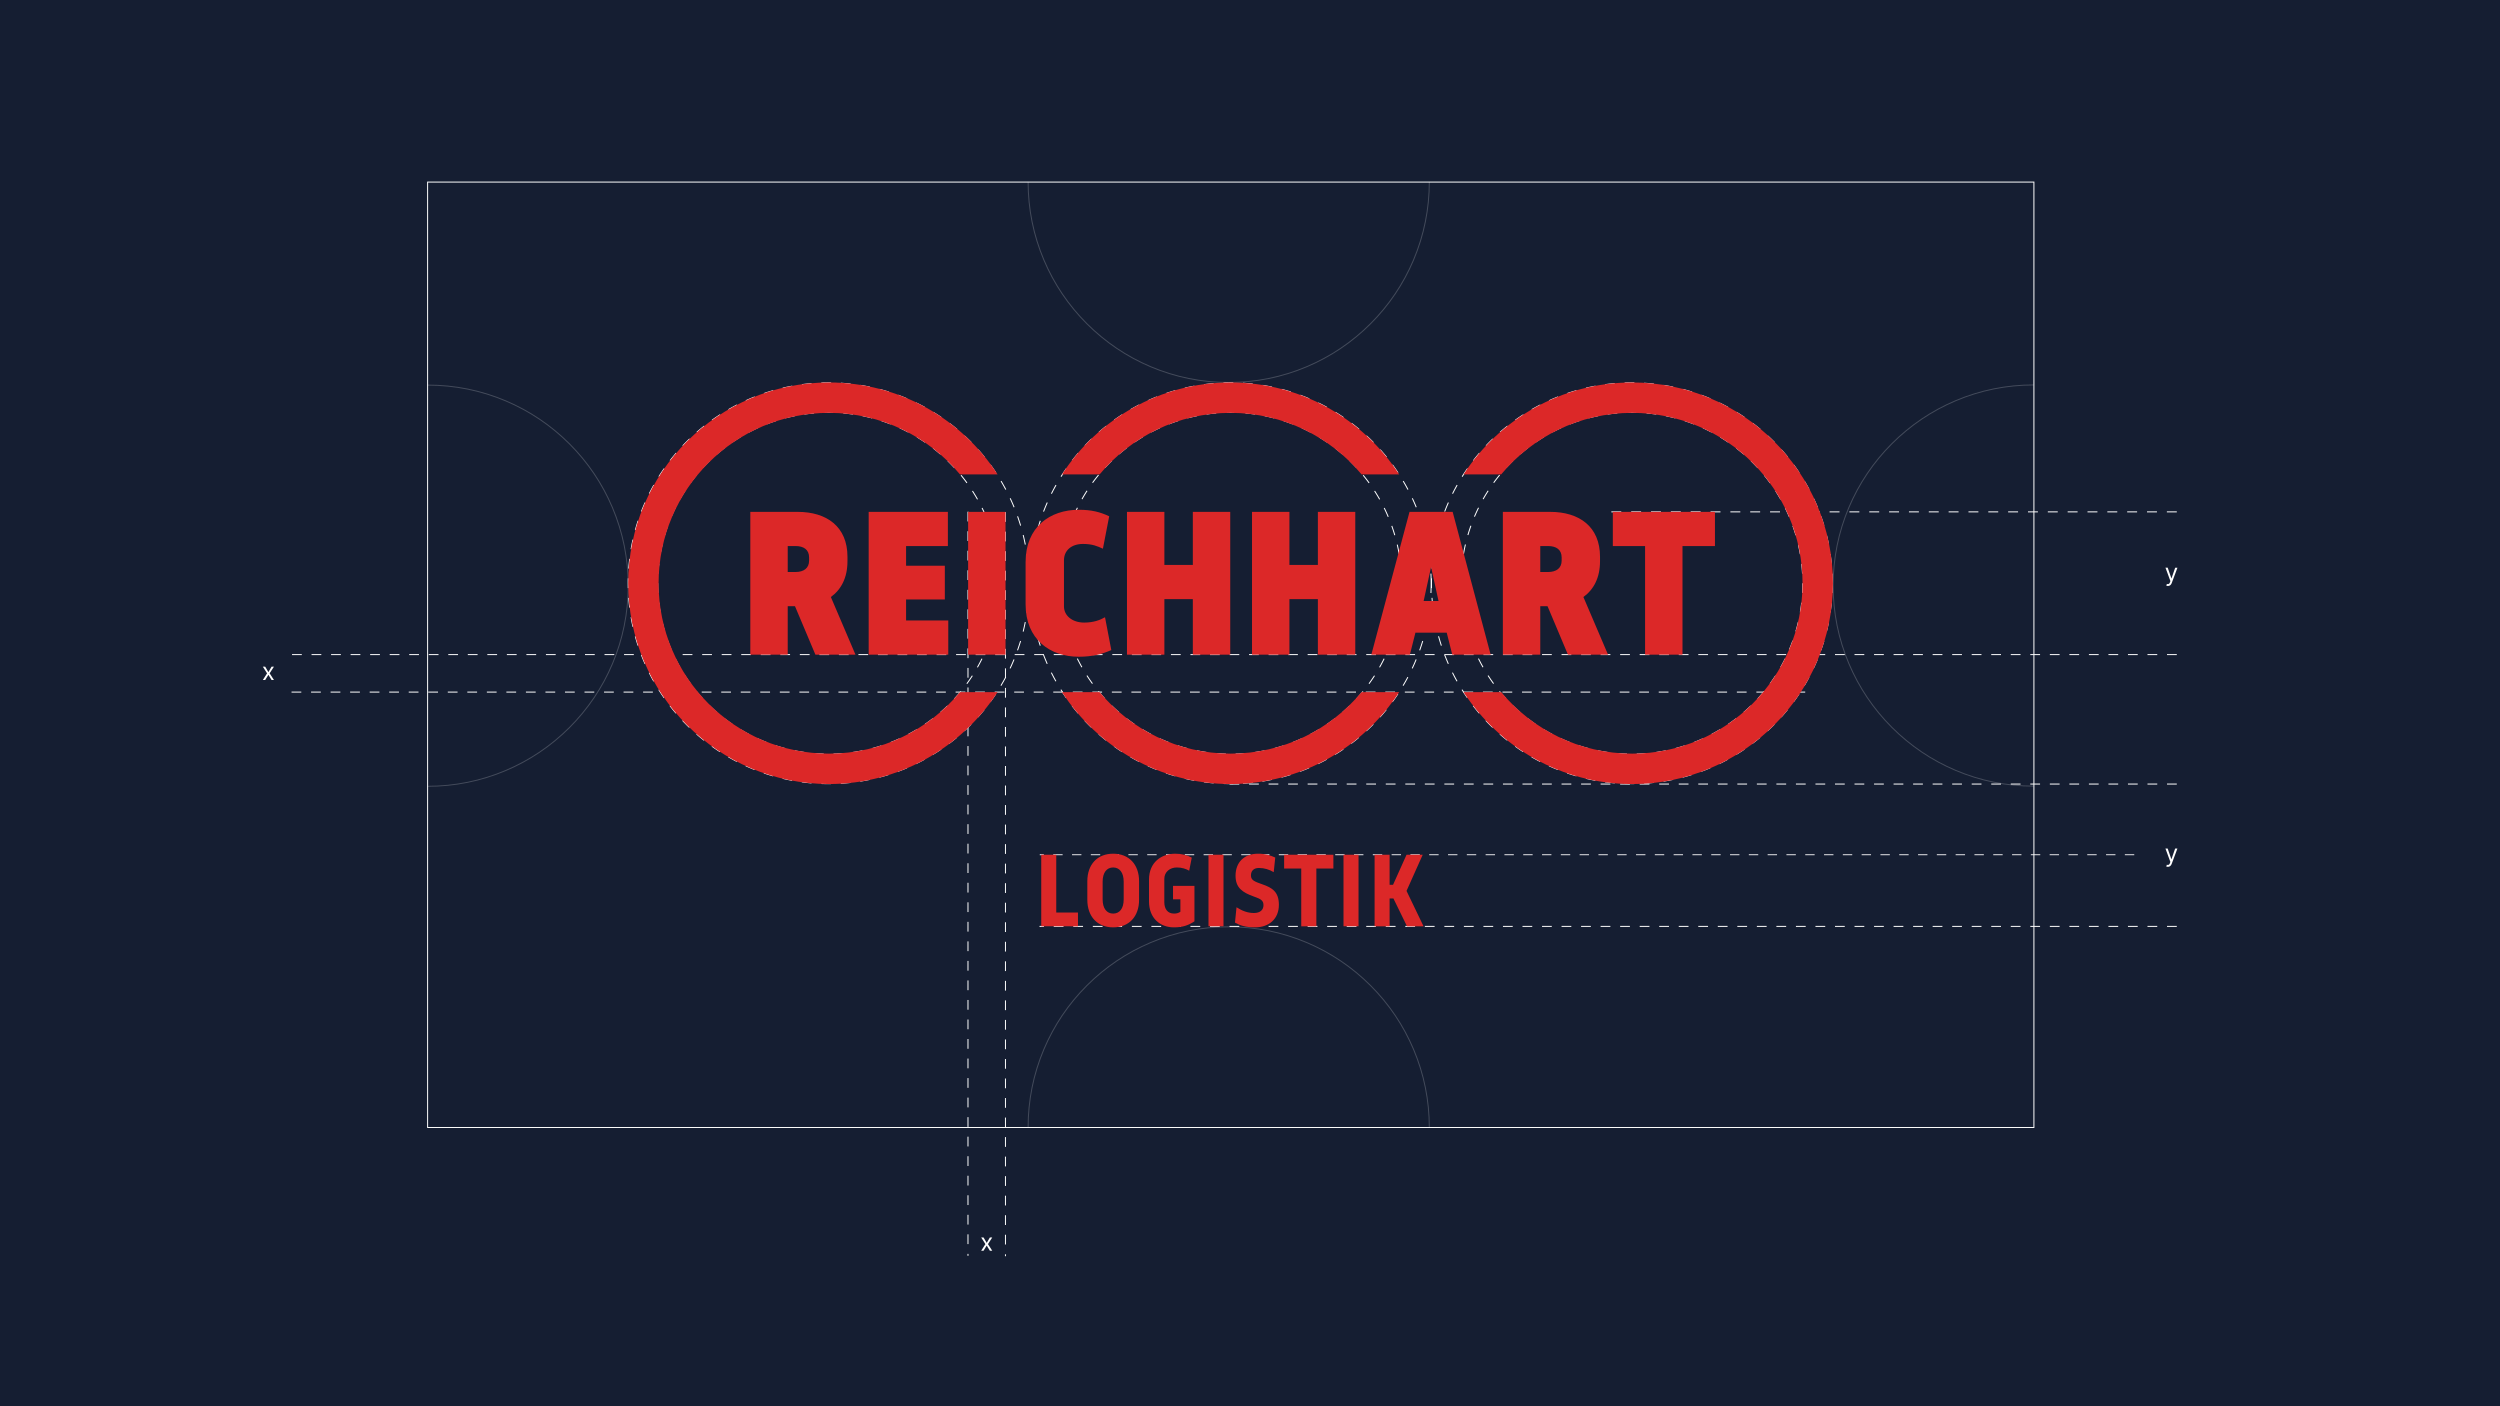<?xml version="1.0" encoding="UTF-8"?>
<svg xmlns="http://www.w3.org/2000/svg" xml:space="preserve" width="5120" height="2880" viewBox="-2126.224 -299.418 5120 2880">
  <path fill="#151E32" d="M-2126.224-299.418h5120v2880.001h-5120z"></path>
  <g fill="#FFF">
    <path d="M-66.045 2273.293h-2v-3.938h2v3.938zm0-23.938h-2v-20h2v20zm0-40h-2v-20h2v20zm0-40h-2v-20h2v20zm0-40h-2v-20h2v20zm0-40h-2v-20h2v20zm0-40h-2v-20h2v20zm0-40h-2v-20h2v20zm0-40h-2v-20h2v20zm0-40h-2v-20h2v20zm0-40h-2v-20h2v20zm0-40h-2v-20h2v20zm0-40h-2v-20h2v20zm0-39.999h-2v-20h2v20zm0-40h-2v-20h2v20zm0-40h-2v-20h2v20zm0-40h-2v-20h2v20zm0-40h-2v-20h2v20zm0-40h-2v-20h2v20zm0-40h-2v-20h2v20zm0-40h-2v-20h2v20zm0-40h-2v-20h2v20zm0-40h-2v-20h2v20zm0-40h-2v-20h2v20zm0-40h-2v-20h2v20zm0-40h-2v-20h2v20zm0-40h-2v-20h2v20zm0-40h-2v-20h2v20zm0-40h-2v-20h2v20zm0-40h-2v-20h2v20zm0-40h-2v-20h2v20zm0-40h-2v-20h2v20zm0-40h-2v-20h2v20zm0-40h-2v-20h2v20zm0-40h-2v-20h2v20zm0-40h-2v-20h2v20zm0-40h-2v-20h2v20zm0-40h-2v-20h2v20zm0-40h-2v-20h2v20zM-142.799 2272.477h-2v-3.976h2v3.976zm0-23.976h-2v-20h2v20zm0-40h-2v-20h2v20zm0-40h-2v-20h2v20zm0-40h-2v-20h2v20zm0-40h-2v-20h2v20zm0-40h-2v-20h2v20zm0-40h-2v-20h2v20zm0-40h-2v-20h2v20zm0-40h-2v-20h2v20zm0-40h-2v-20h2v20zm0-40h-2v-20h2v20zm0-40h-2v-20h2v20zm0-40.001h-2v-20h2v20zm0-40h-2v-20h2v20zm0-40h-2v-20h2v20zm0-40h-2v-20h2v20zm0-40h-2v-20h2v20zm0-40h-2v-20h2v20zm0-40h-2v-20h2v20zm0-40h-2v-20h2v20zm0-40h-2v-20h2v20zm0-40h-2v-20h2v20zm0-40h-2v-20h2v20zm0-40h-2v-20h2v20zm0-40h-2v-20h2v20zm0-40h-2v-20h2v20zm0-40h-2v-20h2v20zm0-40h-2v-20h2v20zm0-40h-2v-20h2v20zm0-40h-2v-20h2v20zm0-40h-2v-20h2v20zm0-40h-2v-20h2v20zm0-40h-2v-20h2v20zm0-40h-2v-20h2v20zm0-40h-2v-20h2v20zm0-40h-2v-20h2v20zm0-40h-2v-20h2v20zm0-40h-2v-20h2v20z"></path>
  </g>
  <g fill="#FFF">
    <path d="M1570.85 1118.981h-20v-2h20v2zm-40 0h-20v-2h20v2zm-40 0h-20v-2h20v2zm-40 0h-20v-2h20v2zm-40 0h-20v-2h20v2zm-40 0h-20v-2h20v2zm-40 0h-20v-2h20v2zm-40 0h-20v-2h20v2zm-40 0h-20v-2h20v2zm-40 0h-20v-2h20v2zm-40 0h-20v-2h20v2zm-40 0h-20v-2h20v2zm-40 0h-20v-2h20v2zm-40 0h-20v-2h20v2zm-40 0h-20v-2h20v2zm-40 0h-20v-2h20v2zm-40 0h-20v-2h20v2zm-40 0h-20v-2h20v2zm-40 0h-20v-2h20v2zm-40 0h-20v-2h20v2zm-40 0h-20v-2h20v2zm-40 0h-20v-2h20v2zm-40 0h-20v-2h20v2zm-40 0h-20v-2h20v2zm-40 0h-20v-2h20v2zm-40 0h-20v-2h20v2zm-40 0h-20v-2h20v2zm-40.001 0h-20v-2h20v2zm-40 0h-20v-2h20v2zm-40 0h-20v-2h20v2zm-40 0h-20v-2h20v2zm-40 0h-20v-2h20v2zm-40 0h-20v-2h20v2zm-40 0h-20v-2h20v2zm-40 0h-20v-2h20v2zm-40 0h-20v-2h20v2zm-40.001 0h-20v-2h20v2zm-40 0h-20v-2h20v2zm-40 0h-20v-2h20v2zm-40 0h-20v-2h20v2zm-40 0h-20v-2h20v2zm-40 0h-20v-2h20v2zm-39.999 0h-20v-2h20v2zm-40 0h-20v-2h20v2zm-40 0h-20v-2h20v2zm-40 0h-20v-2h20v2zm-40 0h-20v-2h20v2zm-40 0h-20v-2h20v2zm-40 0h-20v-2h20v2zm-40 0h-20v-2h20v2zm-40 0h-20v-2h20v2zm-40 0h-20v-2h20v2zm-39.999 0h-20v-2h20v2zm-40 0h-20v-2h20v2zm-40 0h-20v-2h20v2zm-40 0h-20v-2h20v2zm-40 0h-20v-2h20v2zm-40 0h-20v-2h20v2zm-40 0h-20v-2h20v2zm-40 0h-20v-2h20v2zm-40 0h-20v-2h20v2zm-39.999 0h-20v-2h20v2zm-40 0h-20v-2h20v2zm-40 0h-20v-2h20v2zm-40 0h-20v-2h20v2zm-40 0h-20v-2h20v2zm-40 0h-20v-2h20v2zm-40 0h-20v-2h20v2zm-40 0h-20v-2h20v2zm-40 0h-20v-2h20v2zm-40 0h-20v-2h20v2zm-39.999 0h-20v-2h20v2zm-40 0h-20v-2h20v2zm-40 0h-20v-2h20v2zm-40 0h-20v-2h20v2zm-40 0h-20v-2h20v2zm-40 0h-20v-2h20v2zm-40 0h-20v-2h20v2zM2331.83 1042.213h-20v-2h20v2zm-40 0h-20v-2h20v2zm-40 0h-20v-2h20v2zm-40 0h-20v-2h20v2zm-40 0h-20v-2h20v2zm-40 0h-20v-2h20v2zm-40 0h-20v-2h20v2zm-40 0h-20v-2h20v2zm-40 0h-20v-2h20v2zm-40 0h-20v-2h20v2zm-40 0h-20v-2h20v2zm-40 0h-20v-2h20v2zm-40 0h-20v-2h20v2zm-40 0h-20v-2h20v2zm-40 0h-20v-2h20v2zm-40 0h-20v-2h20v2zm-40 0h-20v-2h20v2zm-40 0h-20v-2h20v2zm-40 0h-20v-2h20v2zm-40 0h-20v-2h20v2zm-40 0h-20v-2h20v2zm-40 0h-20v-2h20v2zm-40 0h-20v-2h20v2zm-40 0h-20v-2h20v2zm-40 0h-20v-2h20v2zm-40 0h-20v-2h20v2zm-40 0h-20v-2h20v2zm-40 0h-20v-2h20v2zm-40 0h-20v-2h20v2zm-40 0h-19.999v-2h19.999v2zm-39.999 0h-20v-2h20v2zm-40 0h-20v-2h20v2zm-40 0h-20v-2h20v2zm-40 0h-20v-2h20v2zm-40 0h-20v-2h20v2zm-40 0h-20v-2h20v2zm-40 0h-20v-2h20v2zm-40 0h-20v-2h20v2zm-40 0h-20v-2h20v2zm-40 0h-20v-2h20v2zm-40 0h-20v-2h20v2zm-40 0h-20v-2h20v2zm-40 0h-20v-2h20v2zm-40 0h-20v-2h20v2zm-40 0h-20v-2h20v2zm-40 0h-20v-2h20v2zm-40 0h-20v-2h20v2zm-40 0h-20v-2h20v2zm-40 0h-20v-2h20v2zm-40 0h-20v-2h20v2zm-40 0h-20v-2h20v2zm-40 0h-20v-2h20v2zm-40 0h-20v-2h20v2zm-40 0h-20v-2h20v2zm-40 0h-20v-2h20v2zm-40 0h-20v-2h20v2zm-40 0h-20v-2h20v2zm-40 0h-20v-2h20v2zm-40 0h-20v-2h20v2zm-40 0h-20v-2h20v2zm-39.999 0h-20v-2h20v2zm-40 0h-20v-2h20v2zm-40 0h-20v-2h20v2zm-40 0h-20v-2h20v2zm-40 0h-20v-2h20v2zm-40 0h-20v-2h20v2zm-40 0h-20v-2h20v2zm-40 0h-20v-2h20v2zm-40 0h-20v-2h20v2zm-40 0h-20v-2h20v2zm-40 0h-20v-2h20v2zm-40 0h-20v-2h20v2zm-40 0h-20v-2h20v2zm-40 0h-20v-2h20v2zm-40 0h-20v-2h20v2zm-40 0h-20v-2h20v2zm-40 0h-20v-2h20v2zm-40 0h-20v-2h20v2zm-40 0h-20v-2h20v2zm-40 0h-20v-2h20v2zm-40 0h-20v-2h20v2zm-40 0h-20v-2h20v2zm-40 0h-20v-2h20v2zm-40 0h-20v-2h20v2zm-40 0h-20v-2h20v2zm-40 0h-20v-2h20v2zm-40 0h-20v-2h20v2zm-40 0h-20v-2h20v2zm-40 0h-20v-2h20v2zm-40 0h-20v-2h20v2zm-40 0h-20v-2h20v2zm-40 0h-20v-2h20v2zm-40 0h-20v-2h20v2zm-40 0h-20v-2h20v2zm-40 0h-20v-2h20v2zm-40 0h-20v-2h20v2zm-39.999 0h-20v-2h20v2z"></path>
  </g>
  <path fill="#FFF" d="M2331.83 749.891h-20.316v-2h20.316v2zm-40.632 0h-20.315v-2h20.315v2zm-40.631 0h-20.315v-2h20.315v2zm-40.632 0h-20.315v-2h20.315v2zm-40.632 0h-20.314v-2h20.314v2zm-40.63 0h-20.316v-2h20.316v2zm-40.632 0h-20.316v-2h20.316v2zm-40.632 0h-20.315v-2h20.315v2zm-40.631 0h-20.315v-2h20.315v2zm-40.632 0h-20.315v-2h20.315v2zm-40.632 0h-20.315v-2h20.315v2zm-40.631 0h-20.316v-2h20.316v2zm-40.632 0h-20.316v-2h20.316v2zm-40.632 0h-20.316v-2h20.316v2zm-40.631 0h-20.315v-2h20.315v2zm-40.632 0h-20.315v-2h20.315v2zm-40.631 0h-20.316v-2h20.316v2zm-40.632 0h-20.316v-2h20.316v2zm-40.632 0h-20.316v-2h20.316v2zm-40.632 0h-20.315v-2h20.315v2zm-40.631 0h-20.315v-2h20.315v2zm-40.632 0h-20.315v-2h20.315v2zm-40.632 0h-20.315v-2h20.315v2zm-40.631 0h-20.316v-2h20.316v2zm-40.632 0h-20.316v-2h20.316v2zm-40.632 0h-20.316v-2h20.316v2zm-40.632 0h-20.315v-2h20.315v2zm-40.631 0h-20.315v-2h20.315v2zm-40.632 0h-20.315v-2h20.315v2zM2244.724 1452.004h-19.253v-1.793h19.253v1.793zm-38.504 0h-19.253v-1.793h19.253v1.793zm-38.503 0h-19.253v-1.793h19.253v1.793zm-38.505 0h-19.252v-1.793h19.252v1.793zm-38.503 0h-19.252v-1.793h19.252v1.793zm-38.504 0h-19.252v-1.793h19.252v1.793zm-38.505 0h-19.251v-1.793h19.251v1.793zm-38.502 0h-19.253v-1.793h19.253v1.793zm-38.504 0h-19.251v-1.793h19.251v1.793zm-38.504 0h-19.251v-1.793h19.251v1.793zm-38.503 0h-19.253v-1.793h19.253v1.793zm-38.504 0h-19.252v-1.793h19.252v1.793zm-38.504 0h-19.252v-1.793h19.252v1.793zm-38.503 0h-19.252v-1.793h19.252v1.793zm-38.505 0h-19.251v-1.793h19.251v1.793zm-38.503 0h-19.252v-1.793h19.252v1.793zm-38.504 0h-19.252v-1.793h19.252v1.793zm-38.504 0h-19.252v-1.793h19.252v1.793zm-38.503 0h-19.253v-1.793h19.253v1.793zm-38.504 0h-19.251v-1.793h19.251v1.793zm-38.502 0h-19.253v-1.793h19.253v1.793zm-38.505 0h-19.253v-1.793h19.253v1.793zm-38.504 0h-19.251v-1.793h19.251v1.793zm-38.503 0h-19.253v-1.793h19.253v1.793zm-38.505 0h-19.25v-1.793h19.25v1.793zm-38.503 0h-19.252v-1.793h19.252v1.793zm-38.504 0h-19.252v-1.793h19.252v1.793zm-38.503 0h-19.252v-1.793h19.252v1.793zm-38.505 0h-19.252v-1.793h19.252v1.793zm-38.503 0h-19.253v-1.793h19.253v1.793zm-38.503 0h-19.252v-1.793h19.252v1.793zm-38.503 0h-19.253v-1.793h19.253v1.793zm-38.505 0h-19.251v-1.793h19.251v1.793zm-38.504 0H954.85v-1.793h19.251v1.793zm-38.503 0h-19.253v-1.793h19.253v1.793zm-38.505 0h-19.251v-1.793h19.251v1.793zm-38.503 0h-19.252v-1.793h19.252v1.793zm-38.504 0h-19.253v-1.793h19.253v1.793zm-38.505 0H762.33v-1.793h19.251v1.793zm-38.503 0h-19.253v-1.793h19.253v1.793zm-38.504 0h-19.251v-1.793h19.251v1.793zm-38.503 0h-19.252v-1.793h19.252v1.793zm-38.504 0h-19.252v-1.793h19.252v1.793zm-38.503 0h-19.252v-1.793h19.252v1.793zm-38.505 0h-19.253v-1.793h19.253v1.793zm-38.503 0h-19.253v-1.793h19.253v1.793zm-38.505 0h-19.252v-1.793h19.252v1.793zm-38.505 0h-19.25v-1.793h19.25v1.793zm-38.502 0h-19.253v-1.793h19.253v1.793zm-38.505 0h-19.252v-1.793h19.252v1.793zm-38.503 0h-19.252v-1.793h19.252v1.793zm-38.504 0H261.78v-1.793h19.252v1.793zm-38.503 0h-19.252v-1.793h19.252v1.793zm-38.505 0h-19.251v-1.793h19.251v1.793zm-38.504 0h-19.252v-1.793h19.252v1.793zm-38.503 0h-19.252v-1.793h19.252v1.793zm-38.504 0H69.261v-1.793h19.252v1.793zm-38.503 0H30.758v-1.793H50.01v1.793zm-38.505 0H3.223v-1.793h8.282v1.793zM2331.83 1307.327h-20v-2h20v2zm-40 0h-20v-2h20v2zm-40 0h-20v-2h20v2zm-40 0h-20v-2h20v2zm-40 0h-20v-2h20v2zm-40 0h-20v-2h20v2zm-40 0h-20v-2h20v2zm-40 0h-20v-2h20v2zm-40 0h-20v-2h20v2zm-40 0h-20v-2h20v2zm-40 0h-20v-2h20v2zm-40 0h-20v-2h20v2zm-40 0h-20v-2h20v2zm-40 0h-20v-2h20v2zm-40 0h-20v-2h20v2zm-40 0h-20v-2h20v2zm-40 0h-20v-2h20v2zm-40 0h-20v-2h20v2zm-40 0h-20v-2h20v2zm-40 0h-20v-2h20v2zm-40 0h-20v-2h20v2zm-40.001 0h-20v-2h20v2zm-40 0h-20v-2h20v2zm-40 0h-20v-2h20v2zm-40 0h-20v-2h20v2zm-40 0h-20v-2h20v2zm-40 0h-20v-2h20v2zm-40 0h-20v-2h20v2zm-40 0h-20v-2h20v2zm-40 0h-20v-2h20v2zm-40 0h-20v-2h20v2zm-40 0h-20v-2h20v2zm-40 0h-20v-2h20v2zm-40 0h-20v-2h20v2zm-40 0h-20v-2h20v2zm-40 0h-20v-2h20v2zm-40 0h-20.001v-2h20.001v2zm-40.001 0h-20v-2h20v2zm-40 0h-20v-2h20v2zm-40 0h-20v-2h20v2zm-40 0h-20v-2h20v2zm-40 0h-20v-2h20v2zm-40 0h-20v-2h20v2zm-40 0h-20v-2h20v2zm-40 0h-20v-2h20v2zm-40 0h-20v-2h20v2zm-40 0h-20v-2h20v2zm-40 0h-20v-2h20v2zm-40 0h-20v-2h20v2zM2331.83 1598.819h-20v-2h20v2zm-40 0h-20v-2h20v2zm-40 0h-20v-2h20v2zm-40 0h-20v-2h20v2zm-40 0h-20v-2h20v2zm-40 0h-20v-2h20v2zm-40 0h-20v-2h20v2zm-40 0h-20v-2h20v2zm-40 0h-20v-2h20v2zm-40 0h-20v-2h20v2zm-40 0h-20v-2h20v2zm-40 0h-20v-2h20v2zm-40 0h-20v-2h20v2zm-40 0h-20v-2h20v2zm-40 0h-20v-2h20v2zm-40 0h-20v-2h20v2zm-40 0h-20v-2h20v2zm-40 0h-20v-2h20v2zm-40 0h-20v-2h20v2zm-40 0h-20v-2h20v2zm-40 0h-20v-2h20v2zm-40 0h-20v-2h20v2zm-40 0h-20v-2h20v2zm-40 0h-20v-2h20v2zm-40 0h-20v-2h20v2zm-40 0h-20v-2h20v2zm-40 0h-20v-2h20v2zm-40 0h-20v-2h20v2zm-40 0h-20v-2h20v2zm-40 0h-20v-2h20v2zm-40 0h-20v-2h20v2zm-40 0h-20v-2h20v2zm-40 0h-20v-2h20v2zm-40 0h-20v-2h20v2zm-40 0h-20v-2h20v2zm-40 0h-20v-2h20v2zm-40 0h-20v-2h20v2zm-40 0h-20v-2h20v2zm-40 0h-20.001v-2h20.001v2zm-40.001 0h-20v-2h20v2zm-40 0h-20v-2h20v2zm-40 0h-20v-2h20v2zm-40 0h-20v-2h20v2zm-40 0h-20v-2h20v2zm-40 0h-20v-2h20v2zm-40 0h-20v-2h20v2zm-40 0h-20v-2h20v2zm-40 0h-20v-2h20v2zm-40 0h-20v-2h20v2zm-40 0h-20v-2h20v2zm-40 0h-20v-2h20v2zm-40 0h-20v-2h20v2zm-40 0h-20v-2h20v2zm-40 0h-20v-2h20v2zm-40 0h-20v-2h20v2zm-40 0h-20v-2h20v2zm-40 0h-20v-2h20v2zm-40 0h-20v-2h20v2zm-40 0H2.696v-2h9.134v2z"></path>
  <path fill="#FFF" d="M2040.227 2010.695h-3291.706V72.476h3291.706v1938.219zm-3289.706-2h3287.706V74.476h-3287.706v1934.219z"></path>
  <path fill="#FFF" d="M802.01 2009.517h-2c0-55.327-10.836-108.999-32.206-159.524-20.642-48.802-50.191-92.631-87.83-130.269-37.638-37.639-81.467-67.188-130.269-87.83-50.525-21.37-104.196-32.206-159.523-32.206s-108.998 10.836-159.524 32.206c-48.802 20.642-92.631 50.191-130.27 87.83-37.638 37.638-67.189 81.467-87.831 130.269-21.37 50.525-32.206 104.197-32.206 159.524h-2c0-55.597 10.889-109.53 32.364-160.303 20.742-49.041 50.437-93.083 88.258-130.904s81.864-67.516 130.905-88.258c50.772-21.476 104.706-32.364 160.303-32.364 55.596 0 109.529 10.889 160.303 32.364 49.04 20.742 93.083 50.437 130.904 88.258 37.82 37.821 67.515 81.863 88.257 130.904 21.476 50.773 32.365 104.706 32.365 160.303zM390.182 484.864c-55.596 0-109.529-10.889-160.303-32.364-49.041-20.742-93.083-50.437-130.905-88.258s-67.516-81.864-88.258-130.904C-10.76 182.564-21.648 128.63-21.648 73.034h2c0 55.327 10.836 108.999 32.206 159.524 20.642 48.802 50.192 92.631 87.831 130.27 37.639 37.638 81.468 67.188 130.27 87.83 50.526 21.37 104.197 32.206 159.524 32.206s108.998-10.836 159.523-32.206c48.802-20.642 92.631-50.192 130.269-87.83 37.639-37.639 67.188-81.468 87.83-130.27 21.37-50.525 32.206-104.197 32.206-159.524h2c0 55.596-10.889 109.53-32.364 160.303-20.742 49.04-50.437 93.083-88.257 130.904-37.821 37.821-81.864 67.516-130.904 88.258-50.775 21.476-104.708 32.365-160.304 32.365zM-1250.479 1311.926v-2c55.327 0 108.999-10.836 159.524-32.206 48.802-20.642 92.631-50.191 130.269-87.83s67.188-81.467 87.83-130.269c21.371-50.525 32.206-104.196 32.206-159.523s-10.835-108.999-32.206-159.524c-20.641-48.802-50.191-92.631-87.83-130.27-37.638-37.638-81.467-67.188-130.269-87.83-50.525-21.37-104.197-32.206-159.524-32.206v-2c55.596 0 109.53 10.889 160.303 32.364 49.041 20.742 93.083 50.437 130.904 88.258s67.516 81.864 88.258 130.904c21.475 50.773 32.364 104.707 32.364 160.304 0 55.596-10.889 109.529-32.364 160.302-20.742 49.041-50.437 93.083-88.258 130.904s-81.864 67.516-130.904 88.258c-50.773 21.476-104.707 32.364-160.303 32.364zM2038.838 1311.59c-55.596 0-109.529-10.889-160.303-32.364-49.04-20.742-93.083-50.437-130.904-88.257-37.821-37.821-67.515-81.864-88.257-130.904-21.476-50.773-32.364-104.707-32.364-160.303s10.889-109.529 32.364-160.303c20.742-49.041 50.436-93.083 88.257-130.905 37.821-37.821 81.864-67.516 130.904-88.258 50.773-21.476 104.707-32.364 160.303-32.364v2c-55.327 0-108.998 10.836-159.523 32.206-48.802 20.642-92.631 50.192-130.269 87.831-37.639 37.638-67.188 81.467-87.83 130.27-21.37 50.525-32.206 104.196-32.206 159.523s10.836 108.998 32.206 159.523c20.642 48.802 50.191 92.631 87.83 130.269 37.638 37.639 81.467 67.188 130.269 87.83 50.525 21.37 104.196 32.206 159.523 32.206v2z" opacity=".2"></path>
  <path fill="#FFF" d="m-94.057 2234.875-8.807 13.637 8.807 13.636h-4.83l-6.534-10.582-6.534 10.582h-4.83l8.665-13.636-8.665-13.637h4.83l6.534 11.151 6.534-11.151h4.83zM-1565.198 1065.923l-8.807 13.637 8.807 13.637h-4.83l-6.534-10.582-6.534 10.582h-4.83l8.665-13.637-8.665-13.637h4.83l6.534 11.151 6.534-11.151h4.83zM2311.671 900.492c-.567-.105-.977-.219-1.226-.337l1.066-3.693c.875.214 1.598.319 2.166.319.971 0 1.796-.301 2.477-.905.681-.604 1.287-1.64 1.82-3.106l.781-2.131-10.086-27.416h4.546l7.528 21.734h.284l7.528-21.734 4.581.072-11.612 31.178c-1.539 4.12-4.214 6.18-8.025 6.18a9.973 9.973 0 0 1-1.828-.161zM2311.594 1475.632c-.567-.107-.977-.22-1.226-.338l1.066-3.693c.875.213 1.598.32 2.166.32.971 0 1.796-.303 2.477-.906s1.287-1.64 1.82-3.107l.781-2.131-10.086-27.414h4.546l7.528 21.732h.284l7.528-21.732 4.581.07-11.612 31.18c-1.539 4.119-4.214 6.179-8.025 6.179-.65 0-1.26-.054-1.828-.16z"></path>
  <g fill="#FFF">
    <path d="M1215.868 1306.519c-5.01 0-10.085-.091-15.085-.271l.072-1.998c6.618.237 13.327.32 19.942.239l.023 2c-1.648.019-3.299.029-4.952.03zm24.985-.747-.119-1.996a412.67 412.67 0 0 0 19.87-1.673l.217 1.988a414.394 414.394 0 0 1-19.968 1.681zm-60.072-.729a414.245 414.245 0 0 1-19.921-2.17l.266-1.982a411.586 411.586 0 0 0 19.823 2.16l-.168 1.992zm99.903-3.6-.312-1.975a409.851 409.851 0 0 0 19.614-3.598l.408 1.957a409.908 409.908 0 0 1-19.71 3.616zm-139.616-1.707a409.418 409.418 0 0 1-19.616-4.102l.457-1.947a406.679 406.679 0 0 0 19.521 4.082l-.362 1.967zm178.836-6.484-.504-1.936a408.37 408.37 0 0 0 19.17-5.501l.599 1.908a408.807 408.807 0 0 1-19.265 5.529zm-217.844-2.676a409.447 409.447 0 0 1-19.122-6.005l.646-1.893a409.395 409.395 0 0 0 19.028 5.976l-.552 1.922zm256.077-9.317-.691-1.877a409.655 409.655 0 0 0 18.494-7.335l.783 1.84a412.557 412.557 0 0 1-18.586 7.372zm-294.045-3.639a410.883 410.883 0 0 1-18.476-7.868l.828-1.82a406.88 406.88 0 0 0 18.386 7.829l-.738 1.859zm330.84-12.006-.871-1.801a409.292 409.292 0 0 0 17.703-9.111l.959 1.756a412.78 412.78 0 0 1-17.791 9.156zm-367.376-4.623a413.571 413.571 0 0 1-17.606-9.63l1.002-1.73a413.03 413.03 0 0 0 17.521 9.583l-.917 1.777zm402.495-14.55-1.043-1.707a408.776 408.776 0 0 0 16.744-10.796l1.125 1.654a412.412 412.412 0 0 1-16.826 10.849zm-437.212-5.558a413.803 413.803 0 0 1-16.575-11.294l1.166-1.625a411.572 411.572 0 0 0 16.495 11.239l-1.086 1.68zm470.323-16.946-1.203-1.598a413.974 413.974 0 0 0 15.627-12.375l1.279 1.537a414.603 414.603 0 0 1-15.703 12.436zm-502.904-6.431a416.015 416.015 0 0 1-15.396-12.843l1.318-1.504a413.933 413.933 0 0 0 15.321 12.78l-1.243 1.567zm533.693-19.189-1.352-1.474a413.84 413.84 0 0 0 14.363-13.835l1.422 1.406a413.357 413.357 0 0 1-14.433 13.903zm-563.841-7.224a415.425 415.425 0 0 1-14.076-14.266l1.457-1.37a414.12 414.12 0 0 0 14.008 14.196l-1.389 1.44zm592.022-21.266-1.488-1.336a412.933 412.933 0 0 0 12.964-15.165l1.551 1.262a415.003 415.003 0 0 1-13.027 15.239zm-619.465-7.928a416.078 416.078 0 0 1-12.624-15.553l1.582-1.223a417.391 417.391 0 0 0 12.563 15.479l-1.521 1.297zm644.768-23.167-1.611-1.186a414.414 414.414 0 0 0 11.438-16.357l1.666 1.105a415.201 415.201 0 0 1-11.493 16.438zm-669.246-8.528a414.617 414.617 0 0 1-11.052-16.694l1.693-1.062a412.356 412.356 0 0 0 10.999 16.612l-1.64 1.144zm691.422-24.891-1.719-1.023a408.755 408.755 0 0 0 9.797-17.4l1.766.938a413.85 413.85 0 0 1-9.844 17.485zm-712.701-9.011a411.298 411.298 0 0 1-9.373-17.681l1.789-.893a409.543 409.543 0 0 0 9.328 17.593l-1.744.981zm731.525-26.427-1.811-.852a408.28 408.28 0 0 0 8.053-18.286l1.85.761a411.825 411.825 0 0 1-8.092 18.377zm-749.392-9.362a408.447 408.447 0 0 1-7.598-18.496l1.867-.715a407.264 407.264 0 0 0 7.561 18.406l-1.83.805zm764.666-27.772-1.885-.668a408.648 408.648 0 0 0 6.222-19.002l1.916.576a409.848 409.848 0 0 1-6.253 19.094zm-778.96-9.614a411.14 411.14 0 0 1-5.763-19.194l1.93-.527a409.431 409.431 0 0 0 5.733 19.101l-1.9.62zm790.505-28.809-1.941-.48a407.626 407.626 0 0 0 4.318-19.47l1.963.385a410.118 410.118 0 0 1-4.34 19.565zm-801.082-9.838a412.776 412.776 0 0 1-3.854-19.667l1.971-.336a407.973 407.973 0 0 0 3.836 19.57l-1.953.433zm808.798-29.481-1.979-.289a414.58 414.58 0 0 0 2.397-19.797l1.99.191a413.402 413.402 0 0 1-2.408 19.895zm-815.542-10.014a415.337 415.337 0 0 1-1.921-19.946l1.994-.144a415.076 415.076 0 0 0 1.913 19.85l-1.986.24zm819.395-29.866-1.998-.096c.316-6.595.477-13.302.477-19.937a415.35 415.35 0 0 0-.466-19.715l1.998-.096c.312 6.568.469 13.233.468 19.811a422.478 422.478 0 0 1-.479 20.033zm-822.272-10.1a420.538 420.538 0 0 1 .005-20.043l2 .049a417.248 417.248 0 0 0-.005 19.948l-2 .046zm2.963-39.913-1.994-.145a414.095 414.095 0 0 1 1.93-19.945l1.986.24a411.552 411.552 0 0 0-1.922 19.85zm815.895-9.626a414.39 414.39 0 0 0-2.387-19.799l1.979-.287a412.025 412.025 0 0 1 2.398 19.895l-1.99.191zm-811.09-29.956-1.971-.338a411.963 411.963 0 0 1 3.862-19.664l1.953.434a411.44 411.44 0 0 0-3.844 19.568zm805.355-9.499a410 410 0 0 0-4.308-19.473l1.941-.48a411.799 411.799 0 0 1 4.329 19.568l-1.962.385zm-796.713-29.426-1.93-.529a409.707 409.707 0 0 1 5.771-19.192l1.9.623a407.714 407.714 0 0 0-5.741 19.098zm787.15-9.284a407.623 407.623 0 0 0-6.195-18.957l1.885-.668a410.882 410.882 0 0 1 6.227 19.051l-1.917.574zm-774.718-28.652-1.867-.715a409.59 409.59 0 0 1 7.643-18.571l1.83.807a407.853 407.853 0 0 0-7.606 18.479zm761.404-8.936a409.453 409.453 0 0 0-8.004-18.221l1.811-.85a411.816 411.816 0 0 1 8.043 18.311l-1.85.76zm-745.299-27.625-1.789-.895a411.115 411.115 0 0 1 9.418-17.723l1.742.981a411.63 411.63 0 0 0-9.371 17.637zm728.407-8.411a412.553 412.553 0 0 0-9.749-17.366l1.72-1.021a413.76 413.76 0 0 1 9.797 17.452l-1.768.935zm-708.816-26.377-1.693-1.064a414.495 414.495 0 0 1 11.095-16.713l1.639 1.146a410.093 410.093 0 0 0-11.041 16.631zm688.48-7.865a410.853 410.853 0 0 0-11.396-16.347l1.613-1.184a414.13 414.13 0 0 1 11.451 16.427l-1.668 1.104zm-665.605-24.838-1.582-1.225a416.726 416.726 0 0 1 12.658-15.55l1.52 1.299a414.533 414.533 0 0 0-12.596 15.476zm642.029-7.288a412.247 412.247 0 0 0-12.932-15.174l1.49-1.334a413.457 413.457 0 0 1 12.994 15.248l-1.552 1.26zm-616.105-23.031-1.455-1.371a414.426 414.426 0 0 1 14.097-14.247l1.387 1.441a414.934 414.934 0 0 0-14.029 14.177zm589.519-6.678a413.779 413.779 0 0 0-14.344-13.858l1.354-1.471a415.078 415.078 0 0 1 14.414 13.925l-1.424 1.404zm-560.795-20.979-1.316-1.506a416.765 416.765 0 0 1 15.4-12.811l1.242 1.568a414.083 414.083 0 0 0-15.326 12.749zm531.447-6.032a414.178 414.178 0 0 0-15.624-12.41l1.205-1.596a413.803 413.803 0 0 1 15.7 12.471l-1.281 1.535zm-500.197-18.705-1.164-1.627a413.142 413.142 0 0 1 16.561-11.253l1.084 1.682a406.362 406.362 0 0 0-16.481 11.198zm468.359-5.346a412.356 412.356 0 0 0-16.763-10.841l1.045-1.705a414.936 414.936 0 0 1 16.845 10.894l-1.127 1.652zm-434.878-16.235-1-1.732a416.222 416.222 0 0 1 17.566-9.586l.916 1.778a411.124 411.124 0 0 0-17.482 9.54zm400.84-4.617a409.143 409.143 0 0 0-17.749-9.16l.873-1.799a412.656 412.656 0 0 1 17.837 9.205l-.961 1.754zm-365.44-13.595-.826-1.82a410.013 410.013 0 0 1 18.404-7.822l.736 1.859a410.296 410.296 0 0 0-18.314 7.783zm329.508-3.847a407.895 407.895 0 0 0-18.573-7.381l.693-1.877a411.411 411.411 0 0 1 18.663 7.418l-.783 1.84zm-292.48-10.828-.645-1.893a409.633 409.633 0 0 1 19.124-5.995l.551 1.922a409.583 409.583 0 0 0-19.03 5.966zm254.989-3.013a407.827 407.827 0 0 0-19.167-5.511l.506-1.936a409.07 409.07 0 0 1 19.261 5.538l-.6 1.909zm-216.659-7.977-.457-1.947a410.862 410.862 0 0 1 19.618-4.092l.36 1.967a407.525 407.525 0 0 0-19.521 4.072zm178.079-2.098a411.723 411.723 0 0 0-19.614-3.606l.314-1.975a411.992 411.992 0 0 1 19.71 3.624l-.41 1.957zm-138.859-5.088-.264-1.982a413.365 413.365 0 0 1 19.921-2.161l.168 1.992a413.058 413.058 0 0 0-19.825 2.151zm99.48-1.164a413.898 413.898 0 0 0-19.871-1.683l.121-1.996c6.645.4 13.362.97 19.967 1.69l-.217 1.989zm-59.747-2.174-.07-1.998a424.536 424.536 0 0 1 20.041-.233l-.023 2a421.944 421.944 0 0 0-19.948.231zM1225.846 1245.911l-.057-2a355.89 355.89 0 0 0 19.903-1.118l.168 1.992c-6.623.56-13.357.939-20.014 1.126zm-20.051-.002a354.784 354.784 0 0 1-20.014-1.131l.17-1.992c6.573.559 13.269.937 19.9 1.123l-.056 2zm59.984-3.381-.281-1.98a349.751 349.751 0 0 0 19.645-3.373l.395 1.961a351.987 351.987 0 0 1-19.759 3.392zm-99.916-.013a350.874 350.874 0 0 1-19.757-3.398l.396-1.961a347.463 347.463 0 0 0 19.644 3.379l-.283 1.98zm139.204-7.901-.506-1.936a347.3 347.3 0 0 0 19.128-5.604l.617 1.902a348.47 348.47 0 0 1-19.239 5.638zm-178.492-.026a348.256 348.256 0 0 1-19.238-5.643l.618-1.902a346.26 346.26 0 0 0 19.128 5.61l-.508 1.935zm216.617-12.348-.727-1.863a348.52 348.52 0 0 0 18.326-7.75l.832 1.818a349.98 349.98 0 0 1-18.431 7.795zm-254.774-.049a349.442 349.442 0 0 1-18.491-7.83l.832-1.818a347.012 347.012 0 0 0 18.386 7.785l-.727 1.863zm291.165-16.587-.934-1.768a350.666 350.666 0 0 0 17.333-9.802l1.033 1.713a351.665 351.665 0 0 1-17.432 9.857zm-327.661-.121a349.9 349.9 0 0 1-17.463-9.894l1.035-1.711a349.622 349.622 0 0 0 17.363 9.837l-.935 1.768zm361.941-20.575-1.129-1.65a351.526 351.526 0 0 0 16.114-11.718l1.221 1.584a354.425 354.425 0 0 1-16.206 11.784zm-396.269-.192a352.92 352.92 0 0 1-16.214-11.813l1.223-1.582a351.53 351.53 0 0 0 16.122 11.747l-1.131 1.648zm427.989-24.282-1.311-1.512a352.113 352.113 0 0 0 14.689-13.476l1.393 1.436a354.798 354.798 0 0 1-14.771 13.552zm-459.714-.246a355.099 355.099 0 0 1-14.763-13.572l1.395-1.434a353.747 353.747 0 0 0 14.679 13.496l-1.311 1.51zm488.467-27.678-1.473-1.354a350.474 350.474 0 0 0 13.072-15.06l1.547 1.268a351.85 351.85 0 0 1-13.146 15.146zm-517.194-.279a355.12 355.12 0 0 1-13.123-15.151l1.549-1.266a351.817 351.817 0 0 0 13.049 15.065l-1.475 1.352zm542.605-30.736-1.617-1.178a351.928 351.928 0 0 0 11.281-16.454l1.682 1.084a353.893 353.893 0 0 1-11.346 16.548zm-567.966-.284a351.295 351.295 0 0 1-11.313-16.535l1.682-1.082a349.59 349.59 0 0 0 11.249 16.441l-1.618 1.176zm589.696-33.437-1.74-.986a349.163 349.163 0 0 0 9.332-17.642l1.795.885a353.633 353.633 0 0 1-9.387 17.743zm-611.359-.246a352.794 352.794 0 0 1-9.35-17.706l1.795-.883a349.555 349.555 0 0 0 9.296 17.604l-1.741.985zm629.1-35.755-1.842-.779a348.478 348.478 0 0 0 7.251-18.607l1.883.672a349.595 349.595 0 0 1-7.292 18.714zm-646.767-.157a349.403 349.403 0 0 1-7.258-18.646l1.885-.672a347.38 347.38 0 0 0 7.215 18.538l-1.842.78zm660.251-37.627-1.92-.562a347.87 347.87 0 0 0 5.054-19.281l1.949.451a351.651 351.651 0 0 1-5.083 19.392zm-673.695-.09a351.348 351.348 0 0 1-5.078-19.395l1.949-.451a346.657 346.657 0 0 0 5.049 19.283l-1.92.563zm682.739-38.956-1.971-.338a351.06 351.06 0 0 0 2.812-19.733l1.986.225a350.36 350.36 0 0 1-2.827 19.846zm-691.772-.091a352.597 352.597 0 0 1-2.823-19.847l1.986-.225a350.52 350.52 0 0 0 2.808 19.733l-1.971.339zm696.294-39.728-1.996-.112c.37-6.592.559-13.296.559-19.925h2a359.27 359.27 0 0 1-.563 20.037zm-700.806-.093a357.591 357.591 0 0 1-.558-19.944l2-.098c0 6.701.187 13.373.554 19.931l-1.996.111zm698.82-39.682a354.013 354.013 0 0 0-1.674-19.861l1.987-.225a355.17 355.17 0 0 1 1.683 19.975l-1.996.111zm-696.813-.284-1.996-.113c.376-6.653.948-13.373 1.699-19.975l1.986.227a354.112 354.112 0 0 0-1.689 19.861zm692.338-39.313a347.587 347.587 0 0 0-3.928-19.541l1.949-.451a350.886 350.886 0 0 1 3.949 19.654l-1.97.338zm-687.83-.28-1.971-.34a351.785 351.785 0 0 1 3.965-19.65l1.949.451a349.99 349.99 0 0 0-3.943 19.539zm678.857-38.546a345.789 345.789 0 0 0-6.146-18.961l1.885-.672a350.708 350.708 0 0 1 6.181 19.072l-1.92.561zm-669.853-.273-1.92-.562a349.961 349.961 0 0 1 6.197-19.067l1.883.672a347.064 347.064 0 0 0-6.16 18.957zm656.5-37.229a348.002 348.002 0 0 0-8.267-18.104l1.795-.883a350.693 350.693 0 0 1 8.313 18.208l-1.841.779zm-643.084-.334-1.842-.779a350.562 350.562 0 0 1 8.36-18.256l1.793.885a349.743 349.743 0 0 0-8.311 18.15zm625.524-35.377a350.79 350.79 0 0 0-10.285-17.054l1.682-1.082a353.715 353.715 0 0 1 10.346 17.151l-1.743.985zm-607.875-.413-1.74-.986a353.33 353.33 0 0 1 10.389-17.17l1.682 1.084a349.81 349.81 0 0 0-10.331 17.072zm586.345-33.086a350.461 350.461 0 0 0-12.164-15.782l1.549-1.266a353.172 353.172 0 0 1 12.234 15.872l-1.619 1.176zm-564.732-.436-1.615-1.178a354.849 354.849 0 0 1 12.271-15.868l1.547 1.268a352.918 352.918 0 0 0-12.203 15.778zm539.525-30.414a353.495 353.495 0 0 0-13.881-14.308l1.395-1.434a354.22 354.22 0 0 1 13.961 14.39l-1.475 1.352zm-514.247-.42-1.473-1.354a356.285 356.285 0 0 1 13.986-14.368l1.393 1.436a352.244 352.244 0 0 0-13.906 14.286zm485.69-27.388a351.805 351.805 0 0 0-15.421-12.646l1.225-1.582a355.12 355.12 0 0 1 15.509 12.719l-1.313 1.509zm-457.093-.369-1.309-1.512a353.747 353.747 0 0 1 15.518-12.685l1.221 1.584a353.554 353.554 0 0 0-15.43 12.613zm425.556-24.027a351.809 351.809 0 0 0-16.767-10.815l1.035-1.711a351.971 351.971 0 0 1 16.862 10.878l-1.13 1.648zm-394.009-.299-1.129-1.65a352.438 352.438 0 0 1 16.849-10.835l1.033 1.713a349.404 349.404 0 0 0-16.753 10.772zm359.881-20.36a348.684 348.684 0 0 0-17.9-8.832l.833-1.818a350.249 350.249 0 0 1 18.003 8.883l-.936 1.767zm-325.792-.209-.934-1.77a351.008 351.008 0 0 1 17.965-8.836l.83 1.818c-6 2.743-12.009 5.699-17.861 8.788zm289.509-16.414a349.049 349.049 0 0 0-18.809-6.721l.619-1.902a351.86 351.86 0 0 1 18.916 6.76l-.726 1.863zm-253.319-.119-.725-1.863a348.881 348.881 0 0 1 18.885-6.73l.617 1.902a348.065 348.065 0 0 0-18.777 6.691zm215.384-12.218a348.976 348.976 0 0 0-19.417-4.505l.396-1.961a350.083 350.083 0 0 1 19.528 4.532l-.507 1.934zm-177.477-.072-.506-1.936a350.97 350.97 0 0 1 19.531-4.516l.395 1.961a348.57 348.57 0 0 0-19.42 4.491zm138.418-7.816a349.548 349.548 0 0 0-19.805-2.258l.17-1.992a350.787 350.787 0 0 1 19.918 2.27l-.283 1.98zm-99.352-.041-.281-1.98a353.169 353.169 0 0 1 19.919-2.253l.168 1.992c-6.596.556-13.26 1.31-19.806 2.241zm59.647-3.346c-3.378-.097-6.828-.165-10.217-.144-3.214 0-6.483.046-9.721.136l-.055-2c3.29-.091 6.618-.101 9.88-.136 3.386 0 6.808.049 10.169.144l-.056 2z"></path>
  </g>
  <g fill="#FFF">
    <path d="M394.375 1306.519c-5.01 0-10.085-.091-15.086-.271l.072-1.998c6.62.237 13.334.317 19.944.24l.023 2c-1.647.019-3.298.029-4.953.029zm24.985-.746-.119-1.996a412.67 412.67 0 0 0 19.87-1.673l.217 1.988a414.394 414.394 0 0 1-19.968 1.681zm-60.073-.73a414.245 414.245 0 0 1-19.921-2.17l.266-1.982a411.586 411.586 0 0 0 19.823 2.16l-.168 1.992zm99.903-3.601-.312-1.975a410.35 410.35 0 0 0 19.615-3.598l.408 1.957a410.175 410.175 0 0 1-19.711 3.616zm-139.617-1.706a409.418 409.418 0 0 1-19.616-4.102l.457-1.947a406.679 406.679 0 0 0 19.521 4.082l-.362 1.967zm178.838-6.484-.504-1.936a408.37 408.37 0 0 0 19.17-5.501l.599 1.908a408.463 408.463 0 0 1-19.265 5.529zm-217.845-2.676a409.447 409.447 0 0 1-19.122-6.005l.646-1.893a409.395 409.395 0 0 0 19.028 5.976l-.552 1.922zm256.079-9.318-.691-1.877a409.655 409.655 0 0 0 18.494-7.335l.783 1.84a412.557 412.557 0 0 1-18.586 7.372zm-294.046-3.639a410.205 410.205 0 0 1-18.475-7.868l.829-1.82a406.657 406.657 0 0 0 18.384 7.829l-.738 1.859zm330.84-12.005-.871-1.801a409.292 409.292 0 0 0 17.703-9.111l.959 1.756a412.78 412.78 0 0 1-17.791 9.156zm-367.377-4.623a411.798 411.798 0 0 1-17.605-9.631l1.002-1.73a410.671 410.671 0 0 0 17.521 9.584l-.918 1.777zm402.497-14.549-1.043-1.707a408.776 408.776 0 0 0 16.744-10.796l1.125 1.654a413.484 413.484 0 0 1-16.826 10.849zm-437.214-5.559a412.544 412.544 0 0 1-16.576-11.294l1.166-1.625c5.38 3.86 10.93 7.643 16.496 11.239l-1.086 1.68zm470.323-16.947-1.203-1.598a413.974 413.974 0 0 0 15.627-12.375l1.279 1.537a414.603 414.603 0 0 1-15.703 12.436zm-502.903-6.432a415.886 415.886 0 0 1-15.397-12.843l1.318-1.504a413.805 413.805 0 0 0 15.322 12.78l-1.243 1.567zm533.693-19.187-1.352-1.474a413.84 413.84 0 0 0 14.363-13.835l1.422 1.406a413.357 413.357 0 0 1-14.433 13.903zm-563.842-7.226a416.222 416.222 0 0 1-14.076-14.266l1.457-1.369c4.535 4.823 9.248 9.6 14.008 14.195l-1.389 1.44zm592.023-21.264-1.488-1.336a412.933 412.933 0 0 0 12.964-15.165l1.551 1.262a415.982 415.982 0 0 1-13.027 15.239zm-619.464-7.929a414.597 414.597 0 0 1-12.625-15.553l1.583-1.223a413.217 413.217 0 0 0 12.563 15.479l-1.521 1.297zm644.767-23.166-1.611-1.186a414.414 414.414 0 0 0 11.438-16.357l1.666 1.105a415.201 415.201 0 0 1-11.493 16.438zm-669.246-8.529a413.24 413.24 0 0 1-11.053-16.694l1.694-1.062a411.663 411.663 0 0 0 10.999 16.612l-1.64 1.144zm691.421-24.89-1.719-1.023a408.755 408.755 0 0 0 9.797-17.4l1.766.938a411.639 411.639 0 0 1-9.844 17.485zm-712.699-9.012a410.753 410.753 0 0 1-9.372-17.681l1.789-.893a409.523 409.523 0 0 0 9.327 17.593l-1.744.981zm731.523-26.425-1.811-.851a409.598 409.598 0 0 0 8.053-18.288l1.85.761a412.604 412.604 0 0 1-8.092 18.378zm-749.39-9.364a410.114 410.114 0 0 1-7.597-18.496l1.868-.715a406.814 406.814 0 0 0 7.56 18.406l-1.831.805zm764.664-27.77-1.885-.67a406.492 406.492 0 0 0 6.222-19.001l1.916.576a409.728 409.728 0 0 1-6.253 19.095zm-778.959-9.616a410.41 410.41 0 0 1-5.762-19.194l1.929-.527a409.567 409.567 0 0 0 5.734 19.101l-1.901.62zm790.504-28.808-1.941-.48a407.626 407.626 0 0 0 4.318-19.47l1.963.385a410.118 410.118 0 0 1-4.34 19.565zm-801.079-9.839a409.844 409.844 0 0 1-3.855-19.667l1.972-.336a409.696 409.696 0 0 0 3.835 19.569l-1.952.434zm808.795-29.48-1.979-.289a414.58 414.58 0 0 0 2.397-19.797l1.99.191a413.402 413.402 0 0 1-2.408 19.895zm-815.539-10.016a415.352 415.352 0 0 1-1.922-19.947l1.995-.144a413.918 413.918 0 0 0 1.912 19.851l-1.985.24zm819.391-29.864-1.998-.096a417.57 417.57 0 0 0 .01-39.651l1.998-.094a419.892 419.892 0 0 1-.01 39.841zm-822.269-10.102a420.296 420.296 0 0 1 .004-20.043l1.999.049a420.964 420.964 0 0 0-.004 19.947l-1.999.047zm2.964-39.913-1.995-.145c.481-6.64 1.13-13.35 1.93-19.945l1.985.24a413.608 413.608 0 0 0-1.92 19.85zm815.893-9.621a414.39 414.39 0 0 0-2.387-19.799l1.979-.287a412.025 412.025 0 0 1 2.398 19.895l-1.99.191zm-811.089-29.96-1.972-.338a411.063 411.063 0 0 1 3.863-19.664l1.952.434a409.518 409.518 0 0 0-3.843 19.568zm805.354-9.496a410 410 0 0 0-4.308-19.473l1.941-.48a411.799 411.799 0 0 1 4.329 19.568l-1.962.385zM-.531 786.597l-1.929-.529a410.329 410.329 0 0 1 5.771-19.192l1.9.623a410.768 410.768 0 0 0-5.742 19.098zm787.147-9.279a407.517 407.517 0 0 0-6.194-18.957l1.885-.668a411.977 411.977 0 0 1 6.226 19.051l-1.917.574zM11.902 748.661l-1.868-.715a409.66 409.66 0 0 1 7.643-18.571l1.83.807a407.23 407.23 0 0 0-7.605 18.479zm761.403-8.931a409.453 409.453 0 0 0-8.004-18.221l1.811-.85a411.816 411.816 0 0 1 8.043 18.311l-1.85.76zM28.006 712.103l-1.788-.895a413.05 413.05 0 0 1 9.417-17.722l1.743.981a411.37 411.37 0 0 0-9.372 17.636zm728.407-8.407a411.96 411.96 0 0 0-9.749-17.367l1.719-1.021a413.254 413.254 0 0 1 9.798 17.451l-1.768.937zM47.598 677.312l-1.692-1.064A414.472 414.472 0 0 1 57 659.535l1.639 1.146a412.921 412.921 0 0 0-11.041 16.631zm688.479-7.86a410.126 410.126 0 0 0-11.396-16.347l1.613-1.184a415.185 415.185 0 0 1 11.451 16.427l-1.668 1.104zM70.472 644.61l-1.581-1.225a416.932 416.932 0 0 1 12.657-15.55l1.521 1.299a413.792 413.792 0 0 0-12.597 15.476zm642.03-7.286a412.247 412.247 0 0 0-12.932-15.174l1.49-1.334a413.457 413.457 0 0 1 12.994 15.248l-1.552 1.26zM96.397 614.292l-1.455-1.371a413.65 413.65 0 0 1 14.097-14.247l1.387 1.441a411.428 411.428 0 0 0-14.029 14.177zm589.518-6.676a413.996 413.996 0 0 0-14.344-13.859l1.354-1.471a413.451 413.451 0 0 1 14.414 13.926l-1.424 1.404zm-560.794-20.982-1.316-1.506a414.344 414.344 0 0 1 15.402-12.811l1.241 1.568a414.106 414.106 0 0 0-15.327 12.749zm531.447-6.029a414.178 414.178 0 0 0-15.624-12.41l1.205-1.596a413.803 413.803 0 0 1 15.7 12.471l-1.281 1.535zM156.37 561.897l-1.164-1.627a415.013 415.013 0 0 1 16.562-11.253l1.083 1.682a410.29 410.29 0 0 0-16.481 11.198zm468.36-5.344a412.356 412.356 0 0 0-16.763-10.841l1.045-1.705a414.936 414.936 0 0 1 16.845 10.894l-1.127 1.652zm-434.878-16.238-1-1.732a414.757 414.757 0 0 1 17.566-9.585l.915 1.778a410.76 410.76 0 0 0-17.481 9.539zm400.84-4.614a409.143 409.143 0 0 0-17.749-9.16l.873-1.799a412.656 412.656 0 0 1 17.837 9.205l-.961 1.754zm-365.439-13.597-.827-1.82a412.346 412.346 0 0 1 18.404-7.822l.737 1.859a408.98 408.98 0 0 0-18.314 7.783zm329.507-3.845a407.397 407.397 0 0 0-18.572-7.381l.693-1.877a411.411 411.411 0 0 1 18.663 7.418l-.784 1.84zm-292.479-10.83-.645-1.893a409.633 409.633 0 0 1 19.124-5.995l.551 1.922a408.004 408.004 0 0 0-19.03 5.966zm254.989-3.012a407.827 407.827 0 0 0-19.167-5.511l.506-1.936a409.07 409.07 0 0 1 19.261 5.538l-.6 1.909zm-216.659-7.977-.457-1.947a410.645 410.645 0 0 1 19.619-4.092l.359 1.967a407.525 407.525 0 0 0-19.521 4.072zm178.079-2.098a412.58 412.58 0 0 0-19.613-3.606l.313-1.975a412.882 412.882 0 0 1 19.71 3.624l-.41 1.957zm-138.861-5.088-.264-1.982a413.883 413.883 0 0 1 19.921-2.16l.168 1.992a413.998 413.998 0 0 0-19.825 2.15zm99.481-1.164a413.898 413.898 0 0 0-19.871-1.683l.121-1.996c6.645.4 13.362.97 19.967 1.69l-.217 1.989zm-59.747-2.175-.07-1.998a426.401 426.401 0 0 1 20.042-.232l-.023 2a419.736 419.736 0 0 0-19.949.23zM404.354 1245.911l-.057-2a355.89 355.89 0 0 0 19.903-1.118l.168 1.992c-6.624.56-13.357.939-20.014 1.126zm-20.051-.002a354.784 354.784 0 0 1-20.014-1.131l.17-1.992c6.573.559 13.269.937 19.9 1.123l-.056 2zm59.983-3.381-.281-1.98a349.751 349.751 0 0 0 19.645-3.373l.395 1.961a352.743 352.743 0 0 1-19.759 3.392zm-99.916-.013a350.874 350.874 0 0 1-19.757-3.398l.396-1.961a347.463 347.463 0 0 0 19.644 3.379l-.283 1.98zm139.204-7.901-.506-1.936a346.428 346.428 0 0 0 19.128-5.604l.617 1.902a347.961 347.961 0 0 1-19.239 5.638zm-178.49-.026a347.968 347.968 0 0 1-19.237-5.643l.618-1.902a345.971 345.971 0 0 0 19.127 5.61l-.508 1.935zm216.615-12.348-.727-1.863a348.52 348.52 0 0 0 18.326-7.75l.832 1.818a349.267 349.267 0 0 1-18.431 7.795zm-254.772-.048a350.055 350.055 0 0 1-18.492-7.83l.833-1.818a347.72 347.72 0 0 0 18.386 7.785l-.727 1.863zm291.164-16.588-.934-1.768a349.858 349.858 0 0 0 17.333-9.802l1.033 1.713a352.12 352.12 0 0 1-17.432 9.857zm-327.661-.12a350.323 350.323 0 0 1-17.463-9.894l1.035-1.711a349.595 349.595 0 0 0 17.363 9.837l-.935 1.768zm361.94-20.576-1.129-1.65a351.526 351.526 0 0 0 16.114-11.718l1.221 1.584a353.325 353.325 0 0 1-16.206 11.784zm-396.268-.191a353.03 353.03 0 0 1-16.213-11.813l1.224-1.582a351.642 351.642 0 0 0 16.121 11.747l-1.132 1.648zm427.989-24.283-1.311-1.512a352.113 352.113 0 0 0 14.689-13.476l1.393 1.436a355.434 355.434 0 0 1-14.771 13.552zm-459.715-.245a355.193 355.193 0 0 1-14.761-13.572l1.395-1.434a353.173 353.173 0 0 0 14.678 13.496l-1.312 1.51zm488.468-27.679-1.473-1.354a350.474 350.474 0 0 0 13.072-15.06l1.547 1.268a351.85 351.85 0 0 1-13.146 15.146zm-517.193-.277a353.048 353.048 0 0 1-13.123-15.151l1.549-1.266a351.655 351.655 0 0 0 13.048 15.065l-1.474 1.352zm542.604-30.738-1.617-1.178a351.928 351.928 0 0 0 11.281-16.454l1.682 1.084a354.664 354.664 0 0 1-11.346 16.548zm-567.967-.283a352.46 352.46 0 0 1-11.313-16.535l1.683-1.082a348.99 348.99 0 0 0 11.249 16.441l-1.619 1.176zm589.697-33.438-1.74-.985a349.193 349.193 0 0 0 9.332-17.643l1.795.885a353.633 353.633 0 0 1-9.387 17.743zm-611.359-.244a353.432 353.432 0 0 1-9.351-17.706l1.794-.883a350.188 350.188 0 0 0 9.297 17.604l-1.74.985zm629.1-35.757-1.842-.779a348.478 348.478 0 0 0 7.251-18.607l1.883.672a350.443 350.443 0 0 1-7.292 18.714zm-646.768-.156a350.637 350.637 0 0 1-7.258-18.646l1.884-.672a347.96 347.96 0 0 0 7.216 18.538l-1.842.78zm660.252-37.628-1.92-.562a347.87 347.87 0 0 0 5.054-19.281l1.949.451a351.651 351.651 0 0 1-5.083 19.392zm-673.697-.088a349.24 349.24 0 0 1-5.078-19.395l1.948-.451a347.86 347.86 0 0 0 5.05 19.283l-1.92.563zm682.741-38.958-1.971-.338a351.06 351.06 0 0 0 2.812-19.733l1.987.225a351.274 351.274 0 0 1-2.828 19.846zm-691.775-.089a352.079 352.079 0 0 1-2.823-19.847l1.987-.225a348.955 348.955 0 0 0 2.807 19.733l-1.971.339zm696.297-39.73-1.996-.111c.37-6.593.559-13.297.559-19.926h2a359.27 359.27 0 0 1-.563 20.037zm-700.808-.091a358.095 358.095 0 0 1-.557-19.946l2-.097c0 6.692.187 13.366.554 19.932l-1.997.111zm698.82-39.687a352.068 352.068 0 0 0-1.673-19.861l1.987-.225a354.242 354.242 0 0 1 1.682 19.975l-1.996.111zm-696.813-.28-1.997-.113c.376-6.65.948-13.37 1.699-19.975l1.987.227a352.634 352.634 0 0 0-1.689 19.861zm692.34-39.316a347.587 347.587 0 0 0-3.928-19.541l1.949-.451a351.067 351.067 0 0 1 3.949 19.654l-1.97.338zm-687.833-.277-1.971-.34a349.614 349.614 0 0 1 3.966-19.65l1.948.451a349.608 349.608 0 0 0-3.943 19.539zm678.86-38.548a345.821 345.821 0 0 0-6.146-18.962l1.885-.672a350.958 350.958 0 0 1 6.181 19.071l-1.92.563zm-669.856-.271-1.919-.562a349.137 349.137 0 0 1 6.197-19.067l1.884.672a346.266 346.266 0 0 0-6.162 18.957zm656.501-37.231a348.002 348.002 0 0 0-8.267-18.104l1.795-.883a350.693 350.693 0 0 1 8.313 18.208l-1.841.779zm-643.084-.332-1.842-.779a350.904 350.904 0 0 1 8.36-18.256l1.794.885a348.434 348.434 0 0 0-8.312 18.15zm625.526-35.381a349.996 349.996 0 0 0-10.285-17.054l1.682-1.082a353.715 353.715 0 0 1 10.346 17.151l-1.743.985zm-607.877-.409-1.74-.986a353.33 353.33 0 0 1 10.389-17.17l1.681 1.084a350.582 350.582 0 0 0-10.33 17.072zM676.9 690.213a351.22 351.22 0 0 0-12.165-15.782l1.549-1.266a353.172 353.172 0 0 1 12.234 15.872l-1.618 1.176zm-564.734-.434-1.616-1.178a354.758 354.758 0 0 1 12.27-15.868l1.547 1.268a351.327 351.327 0 0 0-12.201 15.778zm539.524-30.416a353.495 353.495 0 0 0-13.881-14.308l1.395-1.434a354.22 354.22 0 0 1 13.961 14.39l-1.475 1.352zm-514.247-.418-1.473-1.354a355.403 355.403 0 0 1 13.985-14.368l1.393 1.436a352.004 352.004 0 0 0-13.905 14.286zm485.691-27.39a351.805 351.805 0 0 0-15.421-12.646l1.225-1.582a355.12 355.12 0 0 1 15.509 12.719l-1.313 1.509zm-457.094-.368-1.31-1.512a354.402 354.402 0 0 1 15.518-12.685l1.221 1.584a352.268 352.268 0 0 0-15.429 12.613zm425.557-24.029a351.027 351.027 0 0 0-16.767-10.815l1.035-1.711a351.971 351.971 0 0 1 16.862 10.878l-1.13 1.648zm-394.01-.296-1.129-1.65a352.635 352.635 0 0 1 16.85-10.835l1.033 1.713a349.102 349.102 0 0 0-16.754 10.772zM557.469 586.5a348.662 348.662 0 0 0-17.9-8.832l.832-1.818a349.442 349.442 0 0 1 18.004 8.883l-.936 1.767zm-325.793-.208-.934-1.769a350.613 350.613 0 0 1 17.964-8.837l.831 1.818a351.596 351.596 0 0 0-17.861 8.788zm289.509-16.415a349.049 349.049 0 0 0-18.809-6.721l.619-1.902a351.86 351.86 0 0 1 18.916 6.76l-.726 1.863zm-253.32-.116-.725-1.863a348.881 348.881 0 0 1 18.885-6.73l.617 1.902a349.237 349.237 0 0 0-18.777 6.691zm215.385-12.22a348.976 348.976 0 0 0-19.417-4.505l.396-1.961a350.976 350.976 0 0 1 19.528 4.532l-.507 1.934zm-177.477-.072-.506-1.936a350.97 350.97 0 0 1 19.531-4.516l.395 1.961a348.57 348.57 0 0 0-19.42 4.491zm138.418-7.817a349.548 349.548 0 0 0-19.805-2.258l.17-1.992a350.787 350.787 0 0 1 19.918 2.27l-.283 1.98zm-99.352-.04-.281-1.98a353.169 353.169 0 0 1 19.919-2.253l.168 1.992c-6.596.556-13.26 1.31-19.806 2.241zm59.646-3.346a356.255 356.255 0 0 0-19.938-.007l-.055-2c6.665-.185 13.434-.18 20.049.007l-.056 2z"></path>
  </g>
  <g fill="#FFF">
    <path d="M-429.216 1306.519c-5.009 0-10.084-.091-15.085-.271l.072-1.998c6.619.237 13.326.317 19.943.239l.023 2c-1.648.019-3.3.029-4.953.03zm24.984-.747-.119-1.996a412.818 412.818 0 0 0 19.871-1.673l.216 1.988a414.287 414.287 0 0 1-19.968 1.681zm-60.07-.729a414.94 414.94 0 0 1-19.921-2.17l.265-1.982a412.361 412.361 0 0 0 19.825 2.16l-.169 1.992zm99.901-3.6-.312-1.975a410.35 410.35 0 0 0 19.615-3.598l.409 1.957a409.66 409.66 0 0 1-19.712 3.616zm-139.616-1.707a408.253 408.253 0 0 1-19.616-4.102l.457-1.947a407.702 407.702 0 0 0 19.521 4.082l-.362 1.967zm178.838-6.484-.504-1.936c6.4-1.668 12.85-3.519 19.169-5.501l.599 1.908a408.257 408.257 0 0 1-19.264 5.529zm-217.847-2.676a408.758 408.758 0 0 1-19.12-6.005l.646-1.893a409.116 409.116 0 0 0 19.027 5.976l-.553 1.922zm256.08-9.317-.692-1.877a409.673 409.673 0 0 0 18.495-7.335l.782 1.84a412.499 412.499 0 0 1-18.585 7.372zm-294.045-3.639a410.205 410.205 0 0 1-18.475-7.868l.829-1.82a406.657 406.657 0 0 0 18.384 7.829l-.738 1.859zm330.84-12.006-.872-1.801a409.909 409.909 0 0 0 17.704-9.111l.958 1.756a413.328 413.328 0 0 1-17.79 9.156zm-367.377-4.623a412.907 412.907 0 0 1-17.605-9.63l1.002-1.73a412.292 412.292 0 0 0 17.521 9.583l-.918 1.777zm402.496-14.55-1.042-1.707a409.462 409.462 0 0 0 16.744-10.796l1.124 1.654a412.412 412.412 0 0 1-16.826 10.849zm-437.213-5.558a412.544 412.544 0 0 1-16.576-11.294l1.166-1.625c5.38 3.86 10.93 7.643 16.496 11.239l-1.086 1.68zm470.322-16.946-1.203-1.598a412.88 412.88 0 0 0 15.627-12.375l1.279 1.537a413.1 413.1 0 0 1-15.703 12.436zm-502.903-6.431a415.886 415.886 0 0 1-15.397-12.843l1.318-1.504a413.805 413.805 0 0 0 15.322 12.78l-1.243 1.567zm533.692-19.189-1.352-1.474a415.008 415.008 0 0 0 14.364-13.835l1.422 1.406a413.59 413.59 0 0 1-14.434 13.903zm-563.841-7.224a417.132 417.132 0 0 1-14.076-14.266l1.457-1.37a413.092 413.092 0 0 0 14.008 14.196l-1.389 1.44zm592.023-21.266-1.488-1.336a412.776 412.776 0 0 0 12.964-15.165l1.551 1.262a416.807 416.807 0 0 1-13.027 15.239zm-619.465-7.928a415.597 415.597 0 0 1-12.625-15.553l1.583-1.223a413.217 413.217 0 0 0 12.563 15.479l-1.521 1.297zm644.767-23.167-1.61-1.186a413.048 413.048 0 0 0 11.438-16.357l1.666 1.105a413.239 413.239 0 0 1-11.494 16.438zm-669.245-8.528a413.24 413.24 0 0 1-11.053-16.694l1.694-1.062a411.663 411.663 0 0 0 10.999 16.612l-1.64 1.144zm691.422-24.891-1.718-1.023a410.325 410.325 0 0 0 9.796-17.4l1.767.938a416.114 416.114 0 0 1-9.845 17.485zm-712.7-9.011a410.753 410.753 0 0 1-9.372-17.681l1.789-.893a409.523 409.523 0 0 0 9.327 17.593l-1.744.981zm731.524-26.427-1.811-.851a408.479 408.479 0 0 0 8.052-18.287l1.85.762a410.8 410.8 0 0 1-8.091 18.376zm-749.392-9.362a410.114 410.114 0 0 1-7.597-18.496l1.868-.715a406.814 406.814 0 0 0 7.56 18.406l-1.831.805zm764.665-27.771-1.885-.67a408.347 408.347 0 0 0 6.222-19.001l1.915.576a409.202 409.202 0 0 1-6.252 19.095zm-778.959-9.615a409.208 409.208 0 0 1-5.762-19.194l1.929-.527a409.567 409.567 0 0 0 5.734 19.101l-1.901.62zm790.506-28.809-1.941-.48a409.26 409.26 0 0 0 4.318-19.47l1.963.385a411.756 411.756 0 0 1-4.34 19.565zm-801.082-9.838a411.078 411.078 0 0 1-3.855-19.667l1.972-.336a408.748 408.748 0 0 0 3.836 19.57l-1.953.433zm808.797-29.481-1.979-.289a410.8 410.8 0 0 0 2.398-19.797l1.991.191a413.605 413.605 0 0 1-2.41 19.895zm-815.542-10.014a415.434 415.434 0 0 1-1.922-19.946l1.995-.144a414 414 0 0 0 1.912 19.85l-1.985.24zm819.394-29.866-1.998-.096a417.581 417.581 0 0 0 .01-39.652l1.998-.096c.311 6.562.469 13.227.469 19.811 0 6.66-.161 13.4-.479 20.033zm-822.27-10.1a419.636 419.636 0 0 1 .004-20.043l1.999.049a420.753 420.753 0 0 0-.004 19.948l-1.999.046zm2.963-39.913-1.995-.145c.481-6.64 1.13-13.35 1.93-19.945l1.985.24a413.608 413.608 0 0 0-1.92 19.85zm815.895-9.626a412.187 412.187 0 0 0-2.387-19.799l1.979-.287a414.76 414.76 0 0 1 2.399 19.895l-1.991.191zm-811.091-29.956-1.972-.338a411.063 411.063 0 0 1 3.863-19.664l1.952.434a409.518 409.518 0 0 0-3.843 19.568zm805.355-9.499a409.162 409.162 0 0 0-4.307-19.473l1.941-.48a412.478 412.478 0 0 1 4.329 19.568l-1.963.385zm-796.713-29.426-1.929-.529a410.329 410.329 0 0 1 5.771-19.192l1.9.623a409.554 409.554 0 0 0-5.742 19.098zm787.149-9.284a407.517 407.517 0 0 0-6.194-18.957l1.885-.668a410.764 410.764 0 0 1 6.225 19.051l-1.916.574zm-774.717-28.652-1.868-.715a408.51 408.51 0 0 1 7.643-18.571l1.83.807a408.384 408.384 0 0 0-7.605 18.479zm761.404-8.936a409.258 409.258 0 0 0-8.004-18.221l1.811-.85a412.149 412.149 0 0 1 8.044 18.311l-1.851.76zm-745.299-27.625-1.788-.895a413.683 413.683 0 0 1 9.417-17.723l1.743.981a412.003 412.003 0 0 0-9.372 17.637zm728.407-8.411a409.465 409.465 0 0 0-9.749-17.366l1.72-1.021a412.411 412.411 0 0 1 9.797 17.452l-1.768.935zm-708.815-26.377-1.692-1.064a414.472 414.472 0 0 1 11.094-16.713l1.639 1.146a410.093 410.093 0 0 0-11.041 16.631zm688.48-7.865a410.662 410.662 0 0 0-11.396-16.347l1.612-1.184a413.644 413.644 0 0 1 11.452 16.427l-1.668 1.104zm-665.607-24.838-1.581-1.225a415.929 415.929 0 0 1 12.657-15.55l1.521 1.299a413.792 413.792 0 0 0-12.597 15.476zm642.031-7.288a411.697 411.697 0 0 0-12.933-15.174l1.49-1.334a413.882 413.882 0 0 1 12.995 15.248l-1.552 1.26zm-616.106-23.031-1.455-1.371a413.65 413.65 0 0 1 14.097-14.247l1.387 1.441a414.138 414.138 0 0 0-14.029 14.177zm589.52-6.678a415.387 415.387 0 0 0-14.345-13.858l1.354-1.471a417.583 417.583 0 0 1 14.415 13.925l-1.424 1.404zm-560.796-20.979-1.316-1.506a414.344 414.344 0 0 1 15.402-12.811l1.241 1.568a413.28 413.28 0 0 0-15.327 12.749zm531.449-6.032a414.153 414.153 0 0 0-15.625-12.41l1.205-1.596a414.606 414.606 0 0 1 15.702 12.471l-1.282 1.535zm-500.2-18.705-1.164-1.627a413.975 413.975 0 0 1 16.562-11.253l1.083 1.682a409.601 409.601 0 0 0-16.481 11.198zm468.361-5.346a412.455 412.455 0 0 0-16.764-10.841l1.045-1.705a414.305 414.305 0 0 1 16.845 10.894l-1.126 1.652zm-434.879-16.235-1-1.732a415.91 415.91 0 0 1 17.566-9.586l.915 1.778a411.903 411.903 0 0 0-17.481 9.54zm400.839-4.617a409.685 409.685 0 0 0-17.75-9.16l.874-1.799a411.388 411.388 0 0 1 17.835 9.205l-.959 1.754zm-365.439-13.595-.827-1.82a412.346 412.346 0 0 1 18.404-7.822l.737 1.859a409.477 409.477 0 0 0-18.314 7.783zm329.509-3.847a406.967 406.967 0 0 0-18.572-7.381l.692-1.877a411.014 411.014 0 0 1 18.664 7.418l-.784 1.84zm-292.48-10.828-.645-1.893a408.885 408.885 0 0 1 19.124-5.995l.551 1.922a408.827 408.827 0 0 0-19.03 5.966zm254.989-3.013a406.97 406.97 0 0 0-19.167-5.511l.505-1.936a409.455 409.455 0 0 1 19.262 5.538l-.6 1.909zm-216.66-7.977-.456-1.947a410.348 410.348 0 0 1 19.618-4.092l.36 1.967a407.821 407.821 0 0 0-19.522 4.072zm178.079-2.098a411.593 411.593 0 0 0-19.614-3.606l.313-1.975a411.594 411.594 0 0 1 19.709 3.624l-.408 1.957zm-138.86-5.088-.264-1.982a413.503 413.503 0 0 1 19.921-2.161l.167 1.992a413.433 413.433 0 0 0-19.824 2.151zm99.481-1.164a413.79 413.79 0 0 0-19.871-1.683l.12-1.996c6.646.4 13.364.97 19.967 1.69l-.216 1.989zm-59.748-2.174-.071-1.998a423.248 423.248 0 0 1 20.043-.233l-.024 2a421.99 421.99 0 0 0-19.948.231zM-419.24 1245.911l-.056-2a355.89 355.89 0 0 0 19.903-1.118l.169 1.992c-6.623.56-13.358.939-20.016 1.126zm-20.05-.002a354.89 354.89 0 0 1-20.014-1.131l.17-1.992c6.574.559 13.27.937 19.9 1.123l-.056 2zm59.985-3.381-.282-1.98a349.128 349.128 0 0 0 19.645-3.373l.395 1.961a353.31 353.31 0 0 1-19.758 3.392zm-99.915-.013a350.407 350.407 0 0 1-19.757-3.398l.396-1.961a347.617 347.617 0 0 0 19.644 3.379l-.283 1.98zm139.204-7.901-.507-1.936a346.971 346.971 0 0 0 19.129-5.604l.617 1.902a348.98 348.98 0 0 1-19.239 5.638zm-178.493-.026a349.022 349.022 0 0 1-19.238-5.643l.618-1.902a346.77 346.77 0 0 0 19.128 5.61l-.508 1.935zm216.615-12.348-.726-1.863a347.934 347.934 0 0 0 18.326-7.75l.832 1.818a348.718 348.718 0 0 1-18.432 7.795zm-254.771-.049a350.41 350.41 0 0 1-18.492-7.83l.833-1.818a348.074 348.074 0 0 0 18.386 7.785l-.727 1.863zm291.166-16.587-.935-1.768a350.7 350.7 0 0 0 17.333-9.802l1.033 1.713a351.318 351.318 0 0 1-17.431 9.857zm-327.664-.121a350.323 350.323 0 0 1-17.463-9.894l1.035-1.711a349.595 349.595 0 0 0 17.363 9.837l-.935 1.768zm361.943-20.575-1.13-1.65a351.389 351.389 0 0 0 16.114-11.718l1.222 1.584a354.84 354.84 0 0 1-16.206 11.784zm-396.27-.192a353.03 353.03 0 0 1-16.213-11.813l1.224-1.582a351.094 351.094 0 0 0 16.121 11.747l-1.132 1.648zm427.989-24.282-1.31-1.512a352.372 352.372 0 0 0 14.688-13.476l1.394 1.436a354.418 354.418 0 0 1-14.772 13.552zm-459.715-.246a355.193 355.193 0 0 1-14.761-13.572l1.395-1.434a353.173 353.173 0 0 0 14.678 13.496l-1.312 1.51zm488.468-27.678-1.473-1.354a351.869 351.869 0 0 0 13.071-15.06l1.547 1.268a353.146 353.146 0 0 1-13.145 15.146zm-517.194-.279a353.048 353.048 0 0 1-13.123-15.151l1.549-1.266a351.655 351.655 0 0 0 13.048 15.065l-1.474 1.352zm542.607-30.736-1.617-1.178a350.679 350.679 0 0 0 11.28-16.454l1.681 1.084a354.444 354.444 0 0 1-11.344 16.548zm-567.968-.284a352.46 352.46 0 0 1-11.313-16.535l1.683-1.082a348.99 348.99 0 0 0 11.249 16.441l-1.619 1.176zm589.695-33.437-1.74-.986a349.085 349.085 0 0 0 9.333-17.642l1.794.885a352.332 352.332 0 0 1-9.387 17.743zm-611.357-.246a352.996 352.996 0 0 1-9.351-17.706l1.794-.883a350.188 350.188 0 0 0 9.297 17.604l-1.74.985zm629.099-35.755-1.842-.779a348.465 348.465 0 0 0 7.25-18.607l1.884.672a350.443 350.443 0 0 1-7.292 18.714zm-646.767-.157a350.637 350.637 0 0 1-7.258-18.646l1.884-.672a347.96 347.96 0 0 0 7.216 18.538l-1.842.78zm660.25-37.627-1.919-.562a347.982 347.982 0 0 0 5.055-19.281l1.948.451a349.336 349.336 0 0 1-5.084 19.392zm-673.694-.09a348.862 348.862 0 0 1-5.078-19.395l1.948-.451a347.473 347.473 0 0 0 5.049 19.283l-1.919.563zm682.739-38.956-1.971-.338a350.802 350.802 0 0 0 2.812-19.733l1.987.225a351.149 351.149 0 0 1-2.828 19.846zm-691.774-.091a352.079 352.079 0 0 1-2.823-19.847l1.987-.225a348.955 348.955 0 0 0 2.807 19.733l-1.971.339zm696.296-39.727-1.997-.113c.371-6.589.56-13.293.56-19.925h2a359.17 359.17 0 0 1-.563 20.038zm-700.806-.094a358.05 358.05 0 0 1-.557-19.944l2-.098c0 6.692.187 13.365.554 19.931l-1.997.111zm698.819-39.682a353.614 353.614 0 0 0-1.673-19.861l1.987-.225a354.776 354.776 0 0 1 1.683 19.975l-1.997.111zm-696.812-.284-1.997-.113c.376-6.65.948-13.37 1.699-19.975l1.987.227a353.571 353.571 0 0 0-1.689 19.861zm692.338-39.313a348.666 348.666 0 0 0-3.927-19.541l1.948-.451a350.908 350.908 0 0 1 3.951 19.654l-1.972.338zm-687.831-.28-1.971-.34a349.614 349.614 0 0 1 3.966-19.65l1.948.451a350.515 350.515 0 0 0-3.943 19.539zm678.859-38.545a347.938 347.938 0 0 0-6.145-18.962l1.884-.672a350.489 350.489 0 0 1 6.181 19.071l-1.92.563zm-669.855-.274-1.919-.562a349.137 349.137 0 0 1 6.197-19.067l1.884.672a346.266 346.266 0 0 0-6.162 18.957zm656.498-37.23a347.865 347.865 0 0 0-8.265-18.104l1.795-.883a350.307 350.307 0 0 1 8.313 18.209l-1.843.778zm-643.081-.333-1.842-.779a350.904 350.904 0 0 1 8.36-18.256l1.794.885a348.434 348.434 0 0 0-8.312 18.15zm625.525-35.377a350.014 350.014 0 0 0-10.286-17.054l1.683-1.082a353.697 353.697 0 0 1 10.345 17.151l-1.742.985zm-607.876-.413-1.74-.986a353.33 353.33 0 0 1 10.389-17.17l1.681 1.084a350.582 350.582 0 0 0-10.33 17.072zm586.346-33.086a351.22 351.22 0 0 0-12.165-15.782l1.549-1.266a353.91 353.91 0 0 1 12.234 15.872l-1.618 1.176zm-564.732-.436-1.616-1.178a354.758 354.758 0 0 1 12.27-15.868l1.547 1.268a351.327 351.327 0 0 0-12.201 15.778zm539.523-30.414a352.82 352.82 0 0 0-13.881-14.308l1.396-1.434a353.524 353.524 0 0 1 13.96 14.39l-1.475 1.352zm-514.247-.42-1.472-1.354a355.403 355.403 0 0 1 13.985-14.368l1.394 1.436a352.726 352.726 0 0 0-13.907 14.286zm485.691-27.388a351 351 0 0 0-15.42-12.646l1.224-1.582a353.258 353.258 0 0 1 15.508 12.719l-1.312 1.509zm-457.093-.369-1.31-1.512a354.97 354.97 0 0 1 15.517-12.685l1.221 1.584a352.835 352.835 0 0 0-15.428 12.613zm425.554-24.027a350.34 350.34 0 0 0-16.765-10.815l1.036-1.711a351.817 351.817 0 0 1 16.861 10.878l-1.132 1.648zm-394.007-.299-1.129-1.65a352.635 352.635 0 0 1 16.85-10.835l1.033 1.713a350.156 350.156 0 0 0-16.754 10.772zm359.882-20.36a348.62 348.62 0 0 0-17.9-8.832l.833-1.818a350.62 350.62 0 0 1 18.004 8.883l-.937 1.767zm-325.793-.209-.934-1.77a351.424 351.424 0 0 1 17.964-8.836l.831 1.818a350.759 350.759 0 0 0-17.861 8.788zm289.509-16.414a348.584 348.584 0 0 0-18.808-6.721l.618-1.902a351.46 351.46 0 0 1 18.917 6.76l-.727 1.863zm-253.319-.119-.726-1.863a348.669 348.669 0 0 1 18.886-6.73l.617 1.902a348.065 348.065 0 0 0-18.777 6.691zm215.385-12.218a349.57 349.57 0 0 0-19.418-4.505l.396-1.961a351.813 351.813 0 0 1 19.53 4.532l-.508 1.934zm-177.478-.072-.506-1.936a351.246 351.246 0 0 1 19.533-4.516l.395 1.961a348.846 348.846 0 0 0-19.422 4.491zm138.417-7.816a349.617 349.617 0 0 0-19.804-2.258l.17-1.992a350.752 350.752 0 0 1 19.917 2.27l-.283 1.98zm-99.351-.041-.281-1.98a353.169 353.169 0 0 1 19.919-2.253l.168 1.992a352.046 352.046 0 0 0-19.806 2.241zm59.648-3.346a299.987 299.987 0 0 0-10.218-.144c-3.214 0-6.484.046-9.721.136l-.056-2c3.255-.09 6.544-.136 9.776-.136 3.395.021 6.876.048 10.274.144l-.055 2z"></path>
  </g>
  <g fill="#DC2828">
    <path d="M394.008 1244.042c-107.723 0-204.166-49.061-268.238-126.01H48.727c73.334 113.174 200.662 188.27 345.281 188.27 144.604 0 271.914-75.096 345.248-188.27h-77.043c-64.047 76.949-160.498 126.01-268.205 126.01zM394.008 546.133c107.707 0 204.158 49.076 268.205 126.018h77.043C665.93 558.975 538.612 483.864 394.008 483.864c-144.619 0-271.955 75.111-345.281 188.287h77.035c64.08-76.949 160.523-126.018 268.246-126.018zM-428.449 1244.042c-192.412 0-348.957-156.545-348.957-348.965 0-192.416 156.545-348.953 348.957-348.953 107.721 0 204.184 49.078 268.238 126.027h77.033c-73.334-113.176-200.652-188.279-345.271-188.279-226.75 0-411.201 184.465-411.201 411.205 0 226.734 184.451 411.225 411.201 411.225 144.609 0 271.92-75.096 345.256-188.27h-77.027c-64.055 76.949-160.508 126.01-268.229 126.01zM1216.434 483.864c-144.619 0-271.955 75.111-345.281 188.287h77.033c64.064-76.941 160.525-126.018 268.248-126.018 192.402 0 348.939 156.527 348.939 348.951 0 192.43-156.545 348.957-348.939 348.957-107.723 0-204.176-49.061-268.248-126.01h-77.033c73.342 113.174 200.652 188.27 345.281 188.27 226.723 0 411.199-184.48 411.199-411.225 0-226.74-184.477-411.212-411.199-411.212z"></path>
    <path d="M-498.119 942.018h-14.859v99.271h-76.609V748.891h96.947c59.42 0 102.023 30.102 102.023 91.877v9.381c0 33.619-12.895 57.859-34.014 73.109l50.43 118.031h-82.096l-41.822-99.271zm1.174-69.978c16.824 0 27.762-7.812 27.762-23.451v-6.26c0-16.023-10.938-23.445-27.762-23.445h-16.023v53.164h16.023v-.008zM-270.57 818.875v40.264h79.355v69.18h-79.355v43.01h86.398v69.953H-347.18V748.883h162.227v69.982h-85.617v.01zM-143.49 1041.29V748.891h76.619v292.398h-76.619zM145.418 757.891l-12.887 66.443c-10.955-5.076-21.51-9.764-40.664-9.764-23.85 0-39.092 13.281-39.092 33.609v94.217c0 19.549 17.59 33.234 41.43 33.234 18.773 0 32.457-5.078 42.631-10.951l12.895 67.24c-17.98 7.812-37.918 13.664-66.455 13.664-59.436 0-109.074-35.961-109.074-107.102V851.7c0-71.943 50.039-107.123 109.074-107.123 26.172.019 43.769 4.705 62.142 13.314zM316.686 1041.29V927.563h-58.264v113.727h-76.609V748.891h76.609v108.68h58.264v-108.68h76.609v292.398h-76.609zM572.778 1041.29V927.563h-58.254v113.727h-76.635V748.891h76.635v108.68h58.254v-108.68h76.609v292.398h-76.609zM848 1041.29l-11.322-44.938h-64.131l-11.32 44.938H682.27l78.191-292.398h88.346L926.6 1041.29H848zm-28.129-109.827-15.258-69.588-15.242 69.588h30.5zM1043.108 942.018h-14.859v99.271h-76.617V748.891h96.955c59.393 0 102.023 30.102 102.023 91.877v9.381c0 33.619-12.895 57.859-34.014 73.109l50.438 118.031h-82.096l-41.83-99.271zm1.181-69.978c16.809 0 27.754-7.812 27.754-23.451v-6.26c0-16.023-10.945-23.445-27.754-23.445h-16.041v53.164h16.041v-.008zM1319.52 818.875v222.414h-76.617V818.875h-66.055v-69.984H1386v69.984h-66.48zM81.465 1569.436v28.205H6.242v-146.516h30.746v118.311h44.477zM206.606 1505.381v38.02c0 34.652-20.965 56.408-53.082 56.408-31.938 0-52.896-21.748-52.896-56.408v-38.02c0-34.668 20.762-56.426 52.896-56.426 32.117-.007 53.082 21.749 53.082 56.426zm-74.635.969v36.242c0 18.807 8.625 29.004 21.561 29.004 13.115 0 21.545-10.197 21.545-29.004v-36.242c0-18.797-8.43-29.189-21.545-29.189-13.141.007-21.561 10.392-21.561 29.189zM314.508 1456.985l-5.283 26.844c-6.275-3.717-14.697-6.668-25.277-6.668-14.299 0-25.662 9.203-25.662 23.312v47.623c0 14.289 6.855 23.5 19.988 23.5 5.291 0 9.213-1.182 12.938-3.732v-25.467h-15.098v-27.609h43.889v72.672c-11.551 7.639-23.314 12.35-41.924 12.35-28.008 0-51.127-18.219-51.127-53.107v-44.85c0-34.881 24.871-52.904 53.68-52.904 13.7-.001 24.282 2.95 33.876 8.036zM348.76 1597.649v-146.523h30.746v146.516H348.76v.007zM485.469 1456.797l-3.121 29.975c-8.83-5.291-19.197-8.607-30.188-8.607-10.963 0-16.457 6.055-16.457 15.453 0 10.369 8.828 12.732 23.312 18.033 19.98 6.863 33.912 15.266 33.912 41.906 0 29.217-20.379 46.252-48.992 46.252-19.783 0-30.926-4.115-40.938-9.781l3.148-31.367c11.941 7.654 23.305 11.762 35.639 11.762 12.92 0 19.588-6.463 19.588-16.066 0-9.799-5.674-12.725-19.588-17.623-23.502-8.42-37.613-17.828-37.613-42.715 0-27.422 17.633-45.062 46.033-45.062 14.886-.009 25.271 3.333 35.265 7.84zM569.674 1479.346v118.303h-30.961v-118.303h-35.051v-28.213h100.875v28.213h-34.863zM625.283 1597.649v-146.523h30.764v146.516h-30.764v.007zM789.219 1597.649h-33.887l-27.83-57.004h-7.816v57.004h-30.74v-146.523h30.74v61.502h7.059l27.617-61.502h33.104l-33.104 74.049 34.857 72.474z"></path>
  </g>
</svg>
